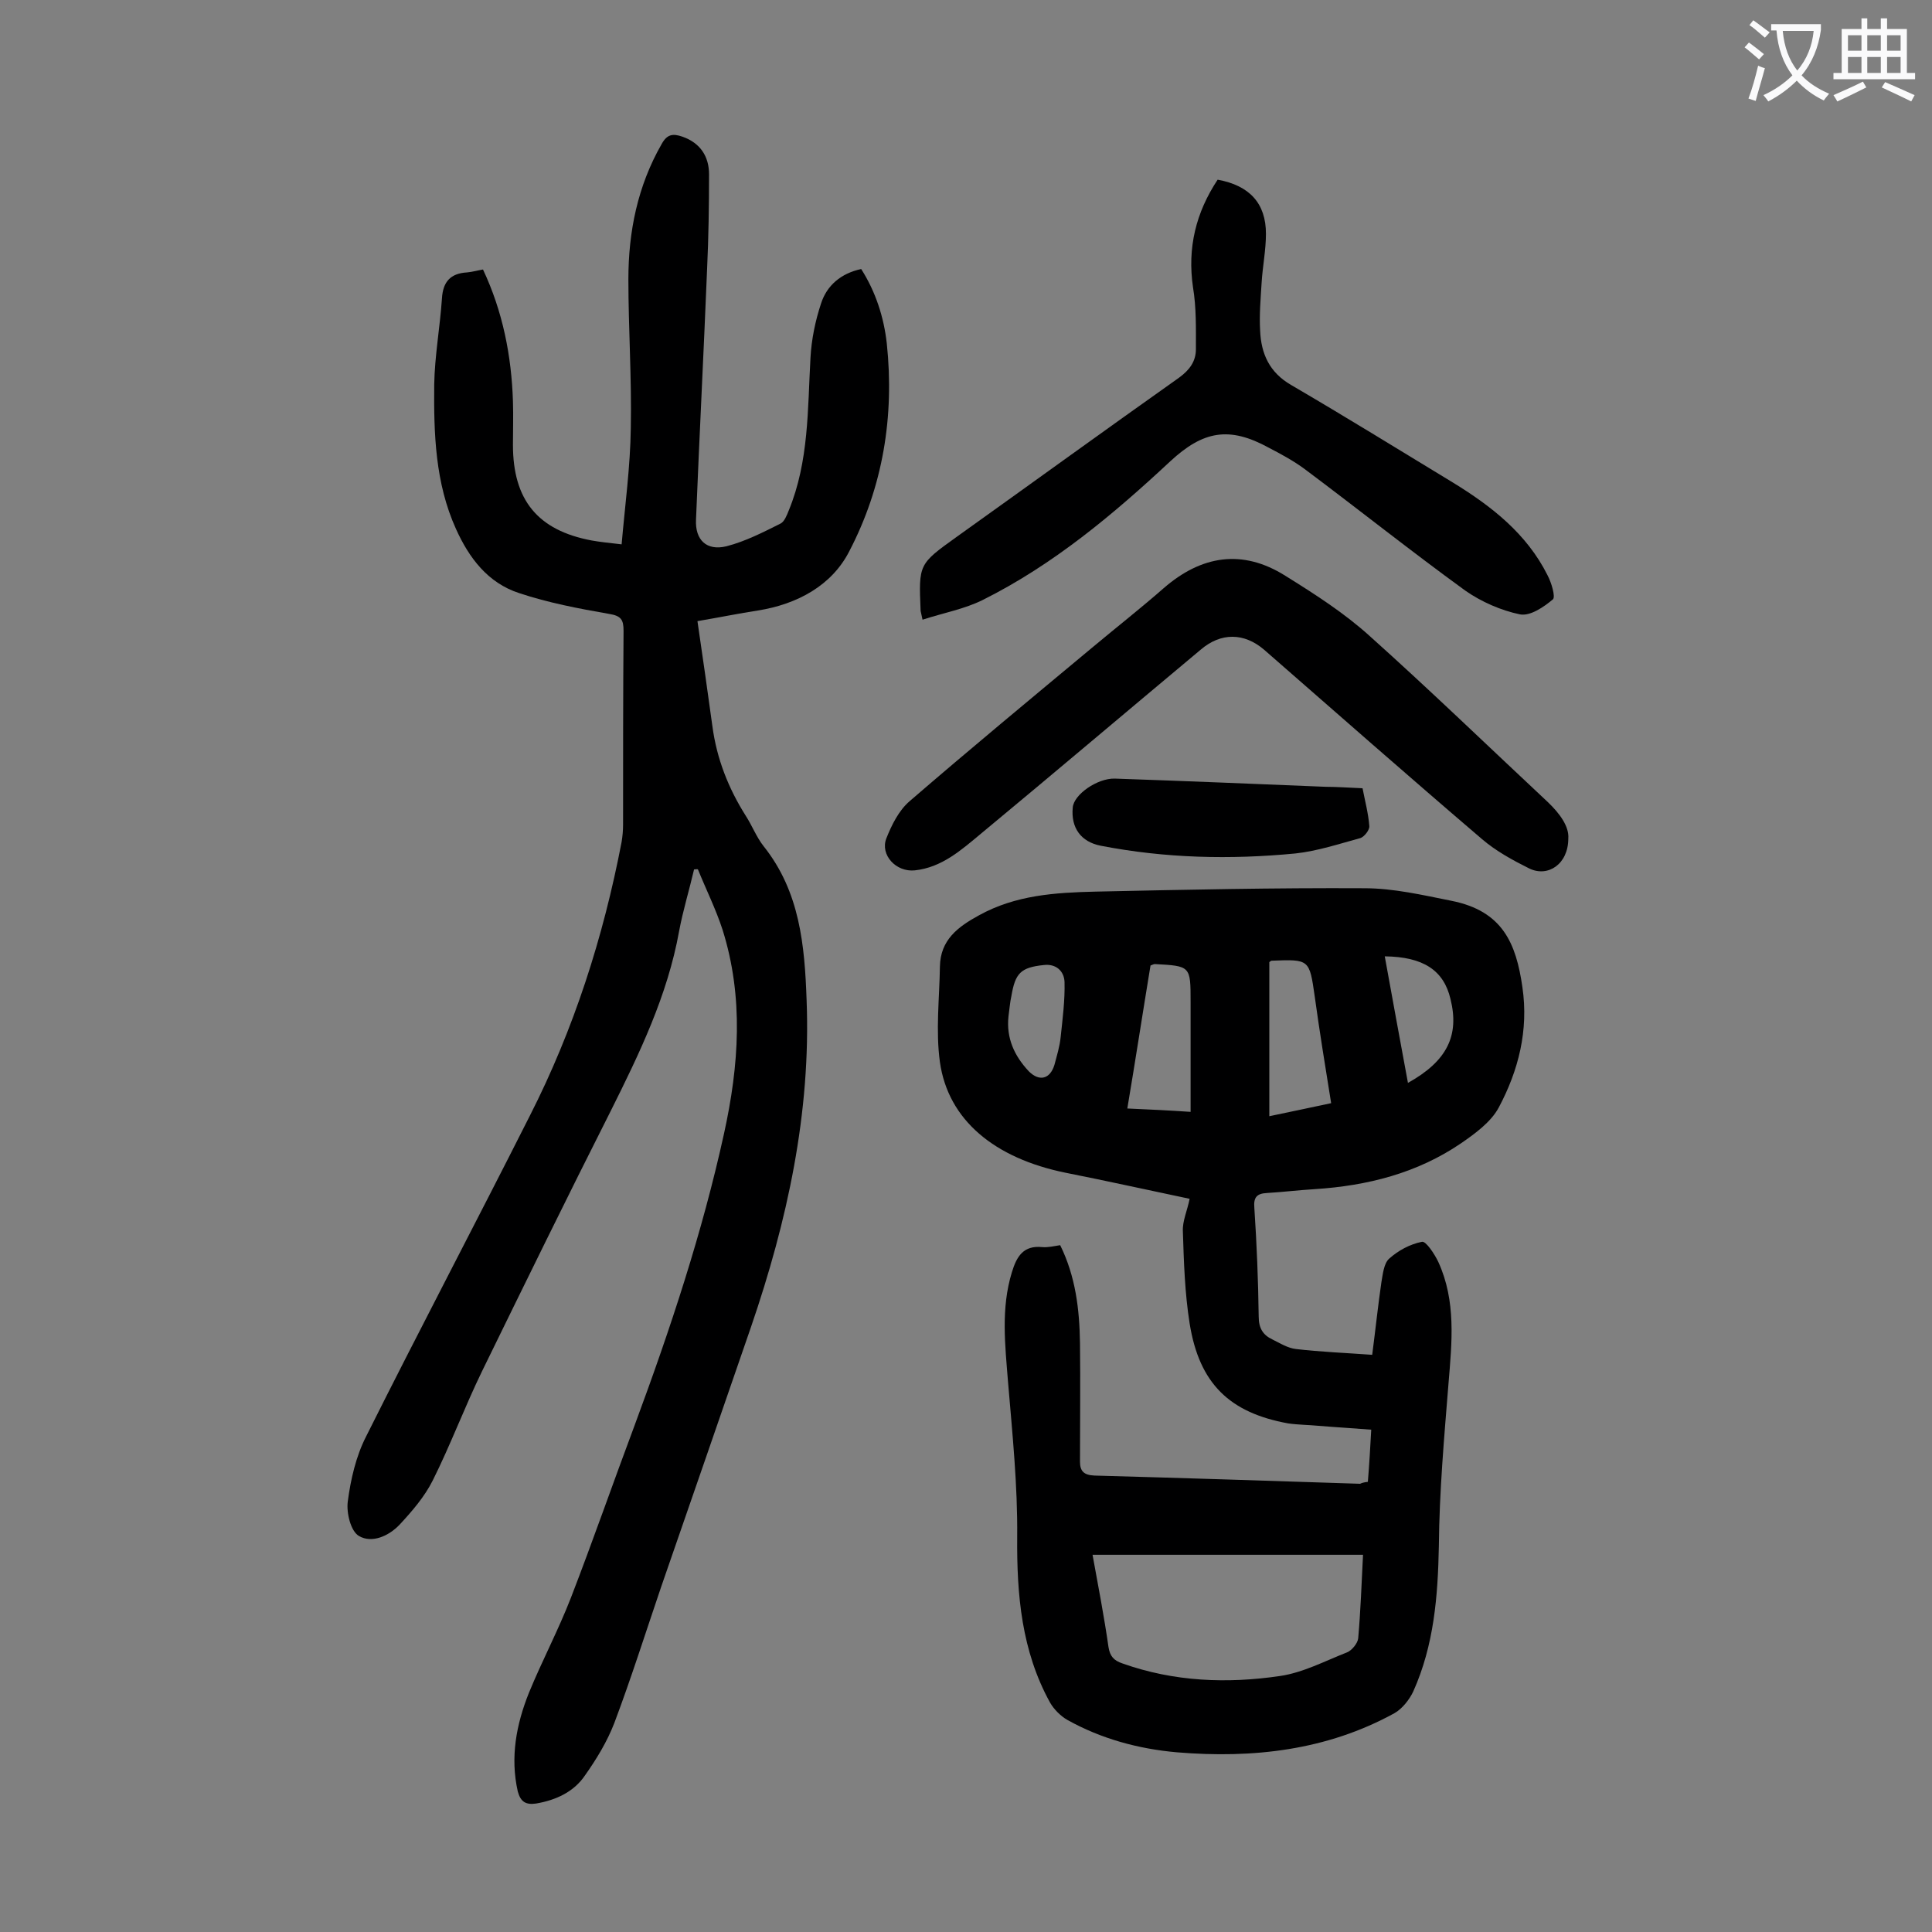 <svg enable-background="new 0 0 400 400" viewBox="0 0 400 400" xmlns="http://www.w3.org/2000/svg"><rect x="0" y="0" width="400" height="400" fill="#808080" stroke="none"/><g fill="#000001"><path d="m283.2 306.8c.3-3.7.5-7.1.7-10.8-3.7-.3-7.3-.5-10.9-.8-2.1-.2-4.2-.2-6.3-.5-12.1-2.2-18.4-8.2-20.4-20.7-1-6.3-1.2-12.7-1.4-19.1-.1-2.1.9-4.2 1.4-6.7-8.6-1.8-17.1-3.7-25.7-5.4-14.7-3-24.3-10.9-26-22.9-.9-6.5-.1-13.2 0-19.8.1-5.5 3.7-8.2 8.1-10.6 7.6-4.2 15.8-4.7 24.1-4.9 18.6-.4 37.1-.8 55.7-.7 6 0 12 1.4 18 2.6 10.6 2.1 13.4 8.8 14.7 17.9 1.3 8.9-.8 17.2-4.9 24.9-1.6 3-4.9 5.4-7.8 7.4-9.1 6.2-19.4 8.8-30.3 9.5-3.3.2-6.6.6-9.9.8-2.1.1-2.8.9-2.6 3.1.5 7.5.8 15 .9 22.5 0 2.4.9 3.8 2.8 4.7 1.6.8 3.2 1.8 4.9 2 5.1.6 10.3.8 15.8 1.2.7-5.4 1.2-10.2 1.9-15 .3-1.7.5-3.9 1.6-4.9 1.9-1.7 4.3-3 6.8-3.5.8-.2 2.6 2.5 3.4 4.2 3.7 8.1 2.8 16.6 2.1 25.1-.9 11.2-1.9 22.4-2 33.7-.2 10.4-1 20.5-5.3 30.1-.8 1.7-2.3 3.6-3.9 4.5-14 7.7-29.3 9.4-45 8.1-8-.7-15.7-2.8-22.7-6.7-1.4-.8-2.8-2.2-3.6-3.6-5.9-10.7-6.9-22.3-6.8-34.3.1-10.7-1-21.4-1.9-32.1-.6-7.6-1.5-15.2.8-22.7 1-3.3 2.4-5.6 6.3-5.2 1.2.1 2.4-.2 3.7-.4 3.2 6.5 4 13.3 4.1 20.3.1 8.2 0 16.3 0 24.5 0 2 .8 2.8 3 2.9 18.3.5 36.7 1.1 55 1.7.4-.2.8-.3 1.6-.4zm-57 15.1c1.2 6.6 2.4 12.8 3.3 19.1.3 1.9 1.1 2.8 2.9 3.4 10.7 3.8 21.7 4.2 32.6 2.6 4.8-.7 9.3-3.1 13.9-4.9 1-.4 2.2-1.9 2.3-2.9.5-5.7.7-11.4 1-17.3-18.8 0-37.2 0-56 0zm36.6-122.7v31.9c4.4-.9 8.5-1.8 12.8-2.7-1.2-7.5-2.4-14.8-3.4-22.1-1.1-7.7-1.1-7.7-8.9-7.4-.2 0-.2.1-.5.3zm-16.3 31c0-8 0-15.4 0-22.8s0-7.4-7.4-7.8c-.2 0-.4.1-.9.3-1.6 9.7-3.1 19.5-4.8 29.6 4.6.2 8.7.4 13.1.7zm40.2-32.2c1.6 8.9 3.2 17.5 4.8 26.2 8.1-4.5 10.7-9.8 8.8-17.4-1.4-5.9-5.6-8.7-13.6-8.8zm-77.9 12.4c-.5 4.5 1.2 8.2 4.2 11.4 2.2 2.2 4.4 1.6 5.3-1.3.5-1.9 1.1-3.8 1.3-5.8.4-3.8.9-7.6.8-11.4-.1-2.3-1.8-3.8-4.3-3.5-4.8.5-5.9 1.7-6.7 6.4-.3 1.3-.4 2.8-.6 4.2z"/><path d="m143.7 180c-1 4.3-2.3 8.5-3.1 12.8-2.4 13.3-8.2 25.3-14.2 37.3-9 17.8-17.8 35.8-26.6 53.8-3.6 7.4-6.5 15.2-10.2 22.6-1.7 3.4-4.3 6.4-6.9 9.2-2.2 2.3-5.7 3.9-8.4 2.3-1.7-1-2.6-4.8-2.3-7.1.6-4.6 1.7-9.4 3.8-13.5 11.1-22.2 22.7-44.2 33.9-66.4 9.1-17.9 15.2-36.9 19-56.7.2-1.2.3-2.4.3-3.6 0-13.4 0-26.8.1-40.1 0-2.3-.5-3.1-3-3.5-6.3-1.1-12.6-2.3-18.6-4.3-6.5-2.1-10.4-7.3-13.1-13.3-4.3-9.5-4.6-19.7-4.5-29.9.1-5.9 1.2-11.9 1.6-17.8.2-3.4 1.7-5.2 5.2-5.4 1.1-.1 2.1-.4 3.3-.6 4.1 8.7 5.9 17.9 6.2 27.3.1 3 0 6 0 9 0 11.4 5.1 17.7 16.3 19.8 1.7.3 3.5.5 6.2.8.7-8.1 1.8-16.1 1.9-24.1.2-10.3-.5-20.6-.5-30.8 0-9.8 1.9-19.3 6.9-28 1.1-2 2.3-2.2 4.3-1.5 3.7 1.3 5.5 4.1 5.5 7.8 0 6.5-.1 13-.4 19.5-.7 17.3-1.6 34.7-2.3 52-.2 4.2 2.2 6.5 6.3 5.5 3.9-1 7.6-2.9 11.2-4.7.8-.4 1.3-1.7 1.7-2.7 4.2-10.2 3.9-21 4.5-31.6.2-3.8 1-7.7 2.2-11.3 1.2-3.7 4.1-6.2 8.3-7.1 3 4.7 4.7 10 5.3 15.4 1.6 15.1-.8 29.7-7.8 43.1-3.6 7-10.7 10.9-18.9 12.2-3.9.6-7.8 1.4-12.5 2.2 1.1 7.4 2.1 14.6 3.1 21.8.9 6.7 3.3 12.8 6.9 18.5 1.3 2 2.2 4.4 3.7 6.3 7.5 9.4 8.5 20.5 8.9 31.9.9 23.3-4 45.7-11.5 67.6-6.2 18-12.4 35.9-18.6 53.8-3.2 9.4-6.2 18.9-9.7 28.2-1.5 3.9-3.7 7.5-6.1 10.9-2.3 3.4-6 5.1-10.1 5.8-2.1.3-3.2-.3-3.8-2.5-1.6-7.1-.3-13.9 2.3-20.4 2.7-6.6 6.1-13 8.7-19.7 4.6-11.9 8.8-24 13.3-36 7.3-19.7 13.9-39.6 18.4-60.1 3.1-14.1 4.1-28.2-.3-42.2-1.4-4.3-3.4-8.3-5.1-12.5-.1-.1-.5 0-.8 0z"/><path d="m191 128.3c-.3-1.5-.4-1.7-.4-1.9-.4-9.6-.4-9.6 7.4-15.2 15.4-11 30.7-22.1 46.1-33 2.2-1.6 3.5-3.4 3.5-5.9 0-4.3.1-8.6-.6-12.8-1.2-8.2.6-15.5 5.1-22.3 6.6 1.2 10 4.9 10 11.2 0 3.4-.7 6.8-.9 10.2-.2 3.3-.5 6.6-.3 9.9.2 4.7 1.9 8.6 6.4 11.2 11.3 6.6 22.3 13.4 33.5 20.2 8 4.9 15.3 10.6 19.6 19.2.8 1.5 1.7 4.5 1.1 5-1.9 1.6-4.7 3.5-6.8 3.1-3.9-.8-8-2.6-11.3-4.9-11.3-8.2-22.2-16.9-33.3-25.2-2.3-1.7-4.9-3.1-7.4-4.4-8.2-4.5-13.6-3.5-20.4 2.8-11.8 11-24.2 21.4-38.8 28.7-3.8 1.9-8.2 2.7-12.5 4.1z"/><path d="m324.7 173.6c0 5.3-4.2 8.1-8.1 6.2-3.4-1.7-6.9-3.6-9.8-6.1-15.1-12.9-30.1-26.1-45.1-39.2-4.1-3.5-8.9-3.6-13.1 0-15.2 12.7-30.3 25.5-45.5 38.1-4.1 3.4-8.1 7-13.7 7.6-3.9.4-7.2-3.2-5.9-6.6 1.1-2.8 2.6-5.8 4.8-7.7 12.5-10.8 25.2-21.3 37.8-31.8 4.9-4.1 10-8.1 14.8-12.3 7.8-6.8 16.3-8.2 25.2-2.6 6.1 3.8 12.2 7.7 17.5 12.5 12.5 11.2 24.6 22.9 36.9 34.4 2.4 2.3 4.4 5 4.2 7.5z"/><path d="m282.1 163.2c.5 2.6 1.2 5.2 1.4 7.8.1.8-1 2.2-1.8 2.5-4.4 1.2-8.9 2.7-13.5 3.2-13.5 1.3-26.9 1-40.3-1.6-4.1-.8-6.2-3.7-5.8-7.9.2-2.7 5.1-6.1 8.7-6 14.6.5 29.1 1.1 43.7 1.7 2.5 0 4.9.2 7.6.3z"/></g><path d="m362.1 8.8c1.1.8 2.1 1.6 3.1 2.4l-1 1.1c-1.3-1.1-2.3-2-3-2.5zm1.9 4.8c.5.2.9.4 1.4.5-.6 2.3-1.3 4.5-1.9 6.8l-1.5-.5c.8-2.1 1.4-4.3 2-6.8zm-1-9.4c1.3.9 2.4 1.8 3.4 2.5l-1 1.1c-1.4-1.2-2.4-2.1-3.2-2.6zm3.7 2.2v-1.4h10.3v1.2c-.5 3.6-1.8 6.8-4 9.4 1.5 1.6 3.4 2.8 5.7 3.8-.3.4-.7.8-1.1 1.4-2.3-1.1-4.1-2.5-5.6-4.1-1.6 1.6-3.6 3.1-5.9 4.3-.3-.5-.7-.9-1-1.3 2.4-1.1 4.4-2.5 6-4.1-1.9-2.5-3-5.6-3.3-9.3h-1.1zm8.8 0h-6.4c.3 3.3 1.3 6 3 8.2 2-2.3 3.1-5.1 3.4-8.2z" fill="#fafafb"/><path d="m385.3 3.8h1.3v2.2h2.8v-2.2h1.3v2.2h4.1v9.1h1.7v1.3h-16.9v-1.3h1.7v-9.1h4.1v-2.2zm.4 13.1.7 1.2c-1.8.9-3.8 1.9-6 2.9-.2-.4-.5-.8-.8-1.3 2.3-1 4.3-1.9 6.1-2.8zm-3.1-6.4h2.8v-3.2h-2.8zm0 4.6h2.8v-3.3h-2.8zm4-4.6h2.8v-3.2h-2.8zm0 4.6h2.8v-3.3h-2.8zm3.7 1.9c2.1.9 4.1 1.8 6.1 2.7l-.7 1.3c-2.2-1.1-4.2-2-6.1-2.9zm3.2-9.7h-2.8v3.2h2.8zm-2.8 7.8h2.8v-3.3h-2.8z" fill="#fafafb"/></svg>